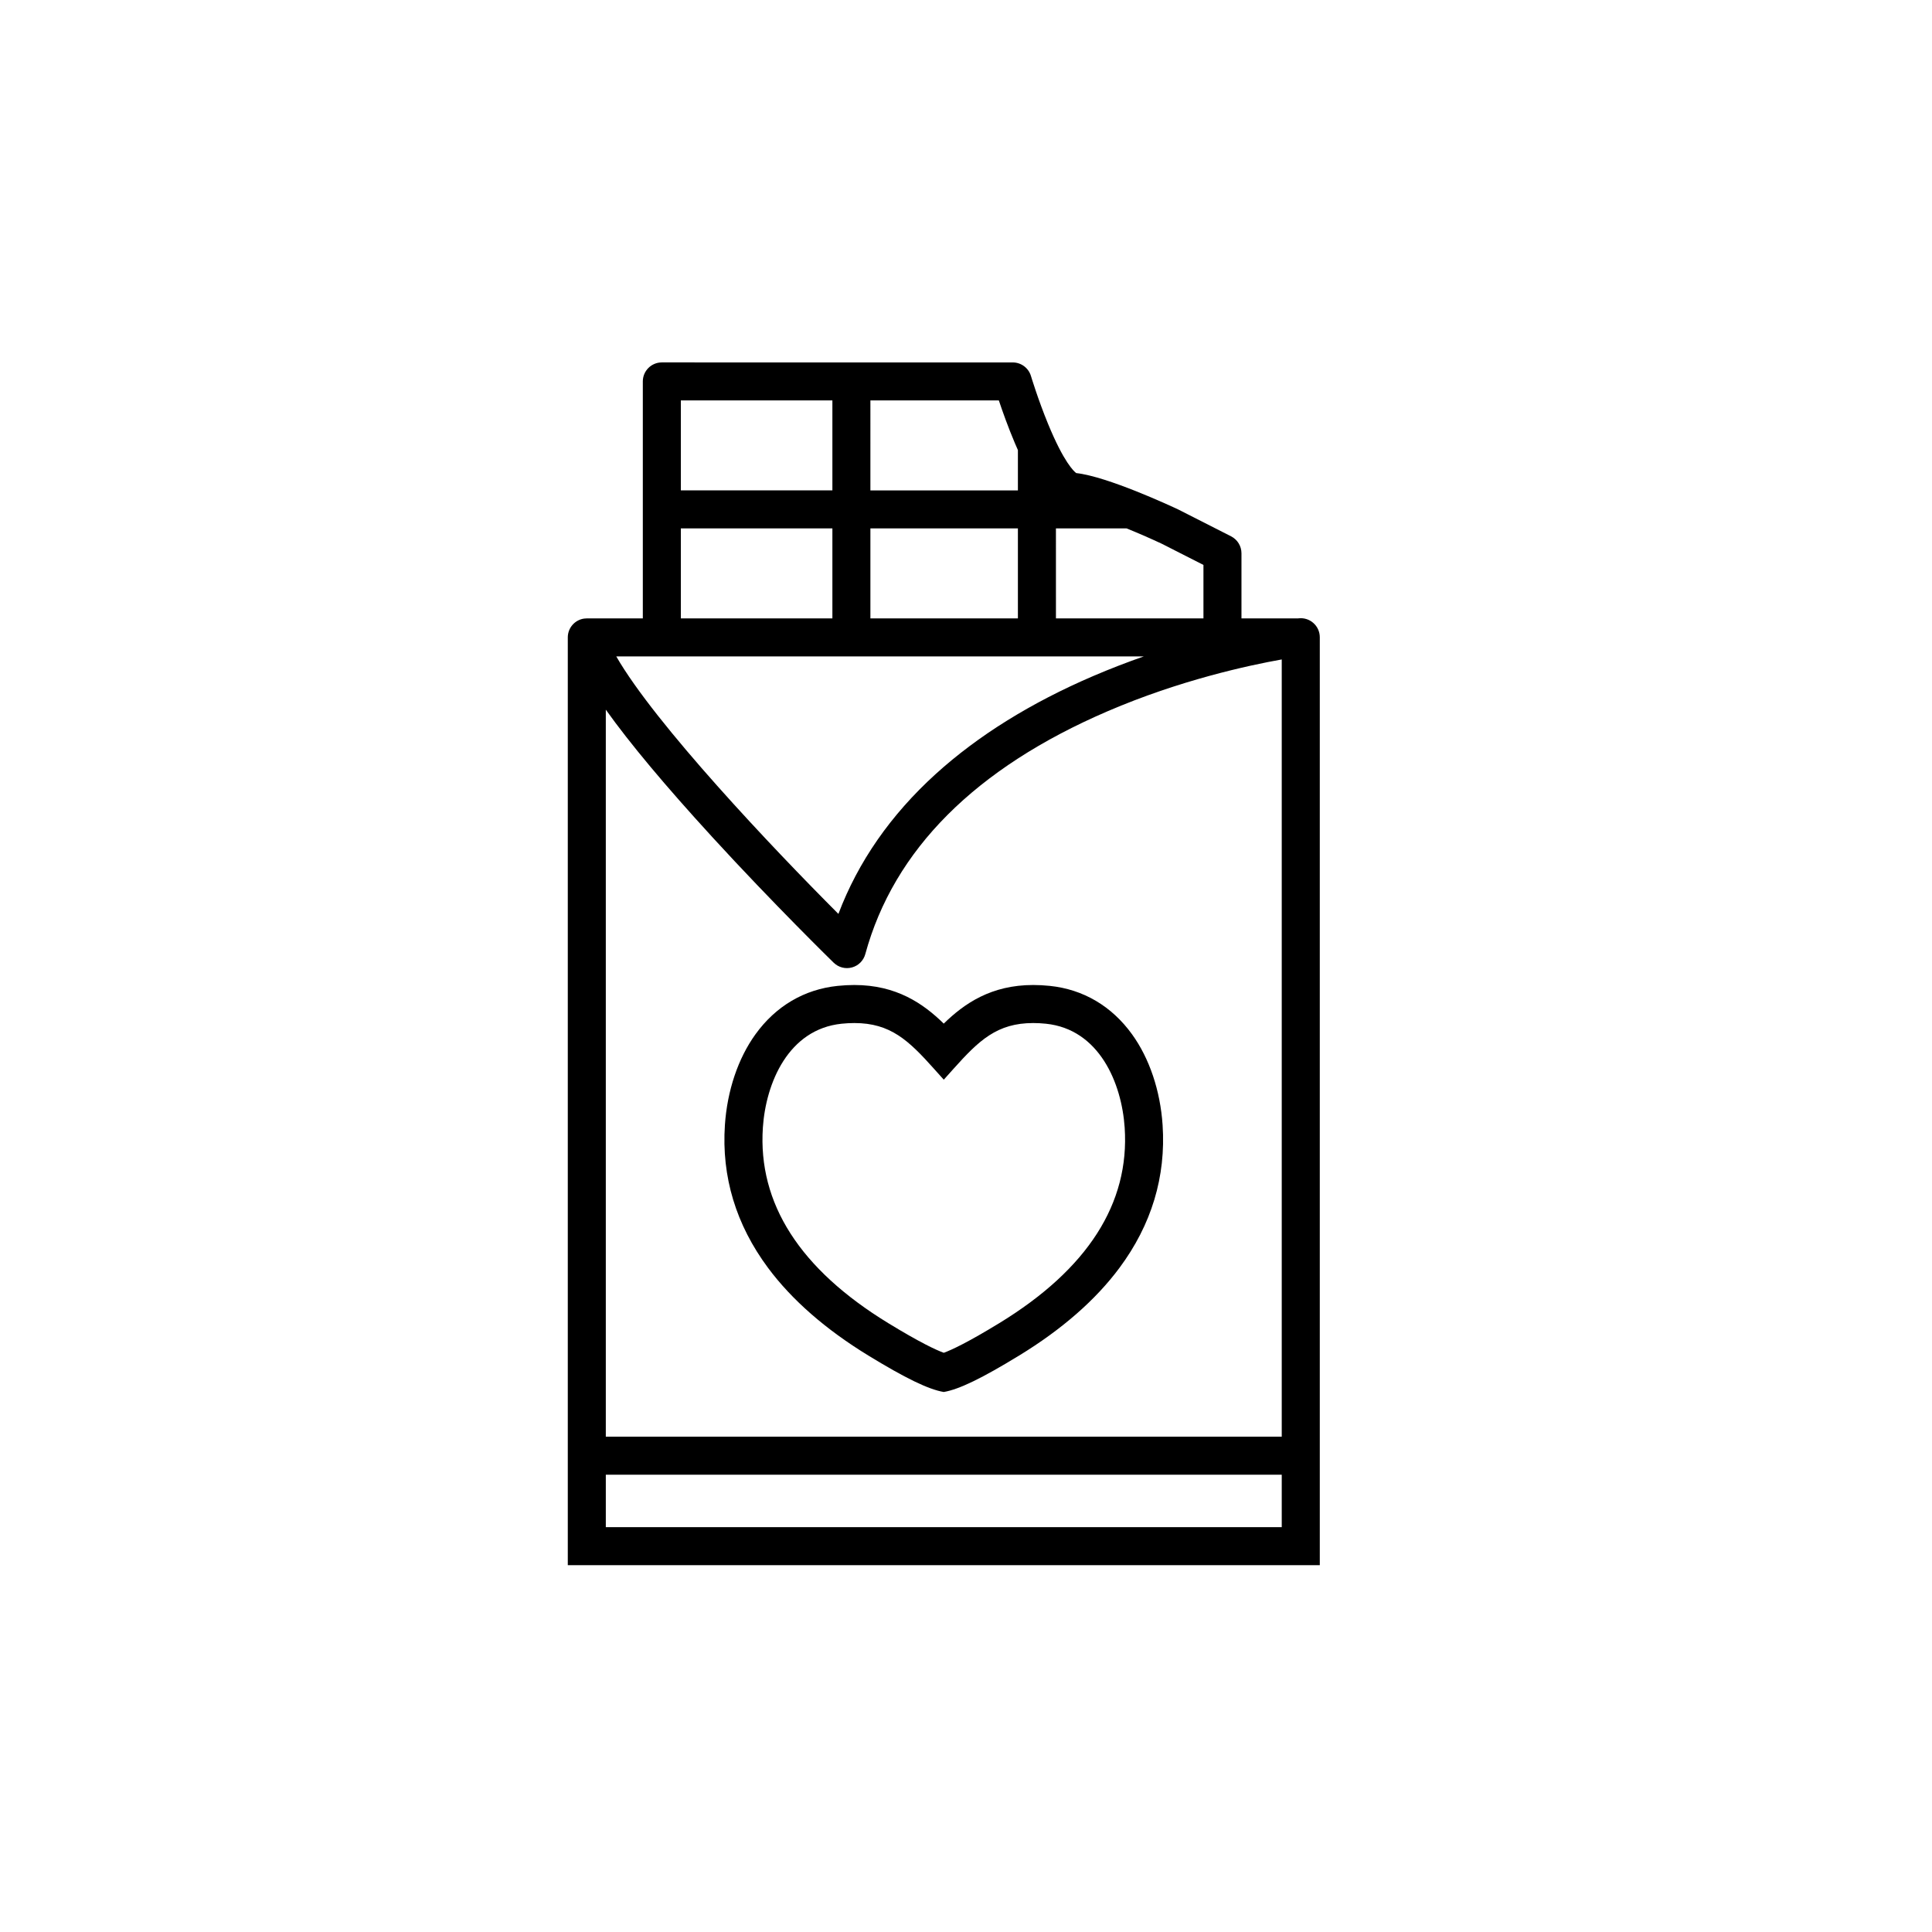<?xml version="1.0" encoding="UTF-8"?>
<!-- The Best Svg Icon site in the world: iconSvg.co, Visit us! https://iconsvg.co -->
<svg fill="#000000" width="800px" height="800px" version="1.1" viewBox="144 144 512 512" xmlns="http://www.w3.org/2000/svg">
 <g>
  <path d="m374.12 503.23c9.852 6.019 15.902 8.965 19.984 9.664 4.082-0.699 10.133-3.644 19.984-9.664 11.324-6.922 20.27-14.738 26.582-23.234 8.5-11.438 12.344-24.172 11.43-37.848-0.613-9.121-3.484-17.66-8.094-24.043-5.398-7.481-12.938-11.918-21.797-12.836-1.504-0.156-2.981-0.234-4.398-0.234-11.117 0-18.23 4.875-23.707 10.234-5.477-5.359-12.59-10.234-23.707-10.234-1.414 0-2.894 0.078-4.398 0.234-8.859 0.914-16.398 5.352-21.797 12.836-4.606 6.383-7.481 14.922-8.094 24.043-0.918 13.676 2.93 26.406 11.43 37.848 6.316 8.496 15.258 16.312 26.582 23.234zm-27.953-60.406c0.789-11.785 6.731-26.066 20.871-27.527 1.16-0.121 2.293-0.18 3.363-0.18 9.582 0 14.387 4.598 21.156 12.164l2.551 2.848 2.551-2.848c6.773-7.57 11.578-12.164 21.156-12.164 1.07 0 2.203 0.059 3.363 0.18 14.141 1.461 20.082 15.742 20.871 27.527 1.348 20.086-9.828 37.52-33.211 51.812-8.32 5.082-12.59 7.086-14.73 7.867-2.141-0.781-6.41-2.781-14.73-7.867-23.387-14.297-34.559-31.727-33.211-51.812z"/>
  <path d="m492.06 309.1c-1.078-0.957-2.516-1.406-3.945-1.234-0.02 0.004-0.051 0.008-0.086 0.012h-15.027v-17.254c0-1.895-1.066-3.633-2.754-4.492l-13.895-7.062c-0.047-0.023-0.094-0.047-0.137-0.066-1.914-0.902-18.73-8.727-27.004-9.633-0.57-0.414-3.254-2.781-7.481-13.074-2.652-6.453-4.5-12.598-4.519-12.656-0.641-2.133-2.602-3.594-4.828-3.594l-92.992-0.004c-2.781 0-5.039 2.254-5.039 5.039v62.797h-14.844v0.004c-0.238 0-0.48 0.012-0.723 0.047-2.477 0.359-4.316 2.484-4.316 4.984v245.87h199.29v-245.91c0-1.441-0.617-2.812-1.695-3.769zm-68.227-25.066h18.734c3.426 1.391 6.754 2.859 9.289 4.051l11.07 5.629v14.164h-39.09zm-49.168-33.918h34.039c0.953 2.852 2.438 7.051 4.25 11.32 0.27 0.633 0.535 1.242 0.801 1.84v10.684h-39.09zm0 33.918h39.09v23.84h-39.09zm-50.234-33.918h40.16v23.84h-40.16zm0 33.918h40.16v23.84h-40.16zm122.7 33.918c-4.305 1.504-8.773 3.215-13.316 5.16-16.574 7.098-30.652 15.848-41.84 26.008-11.926 10.828-20.574 23.27-25.789 37.074-17.477-17.496-48.57-50.32-58.871-68.242zm-114.46 47.781c16.344 17.848 32.109 33.242 32.266 33.395 1.277 1.246 3.117 1.723 4.84 1.254s3.066-1.812 3.535-3.535c7.539-27.633 29.152-49.293 64.246-64.375 19.113-8.215 37.258-12.137 46.117-13.711v205.97h-179.13v-192.66c6.387 8.949 15.723 20.117 28.125 33.656zm-28.125 182.98v-13.898h179.13v13.898z"/>
 </g>
</svg>